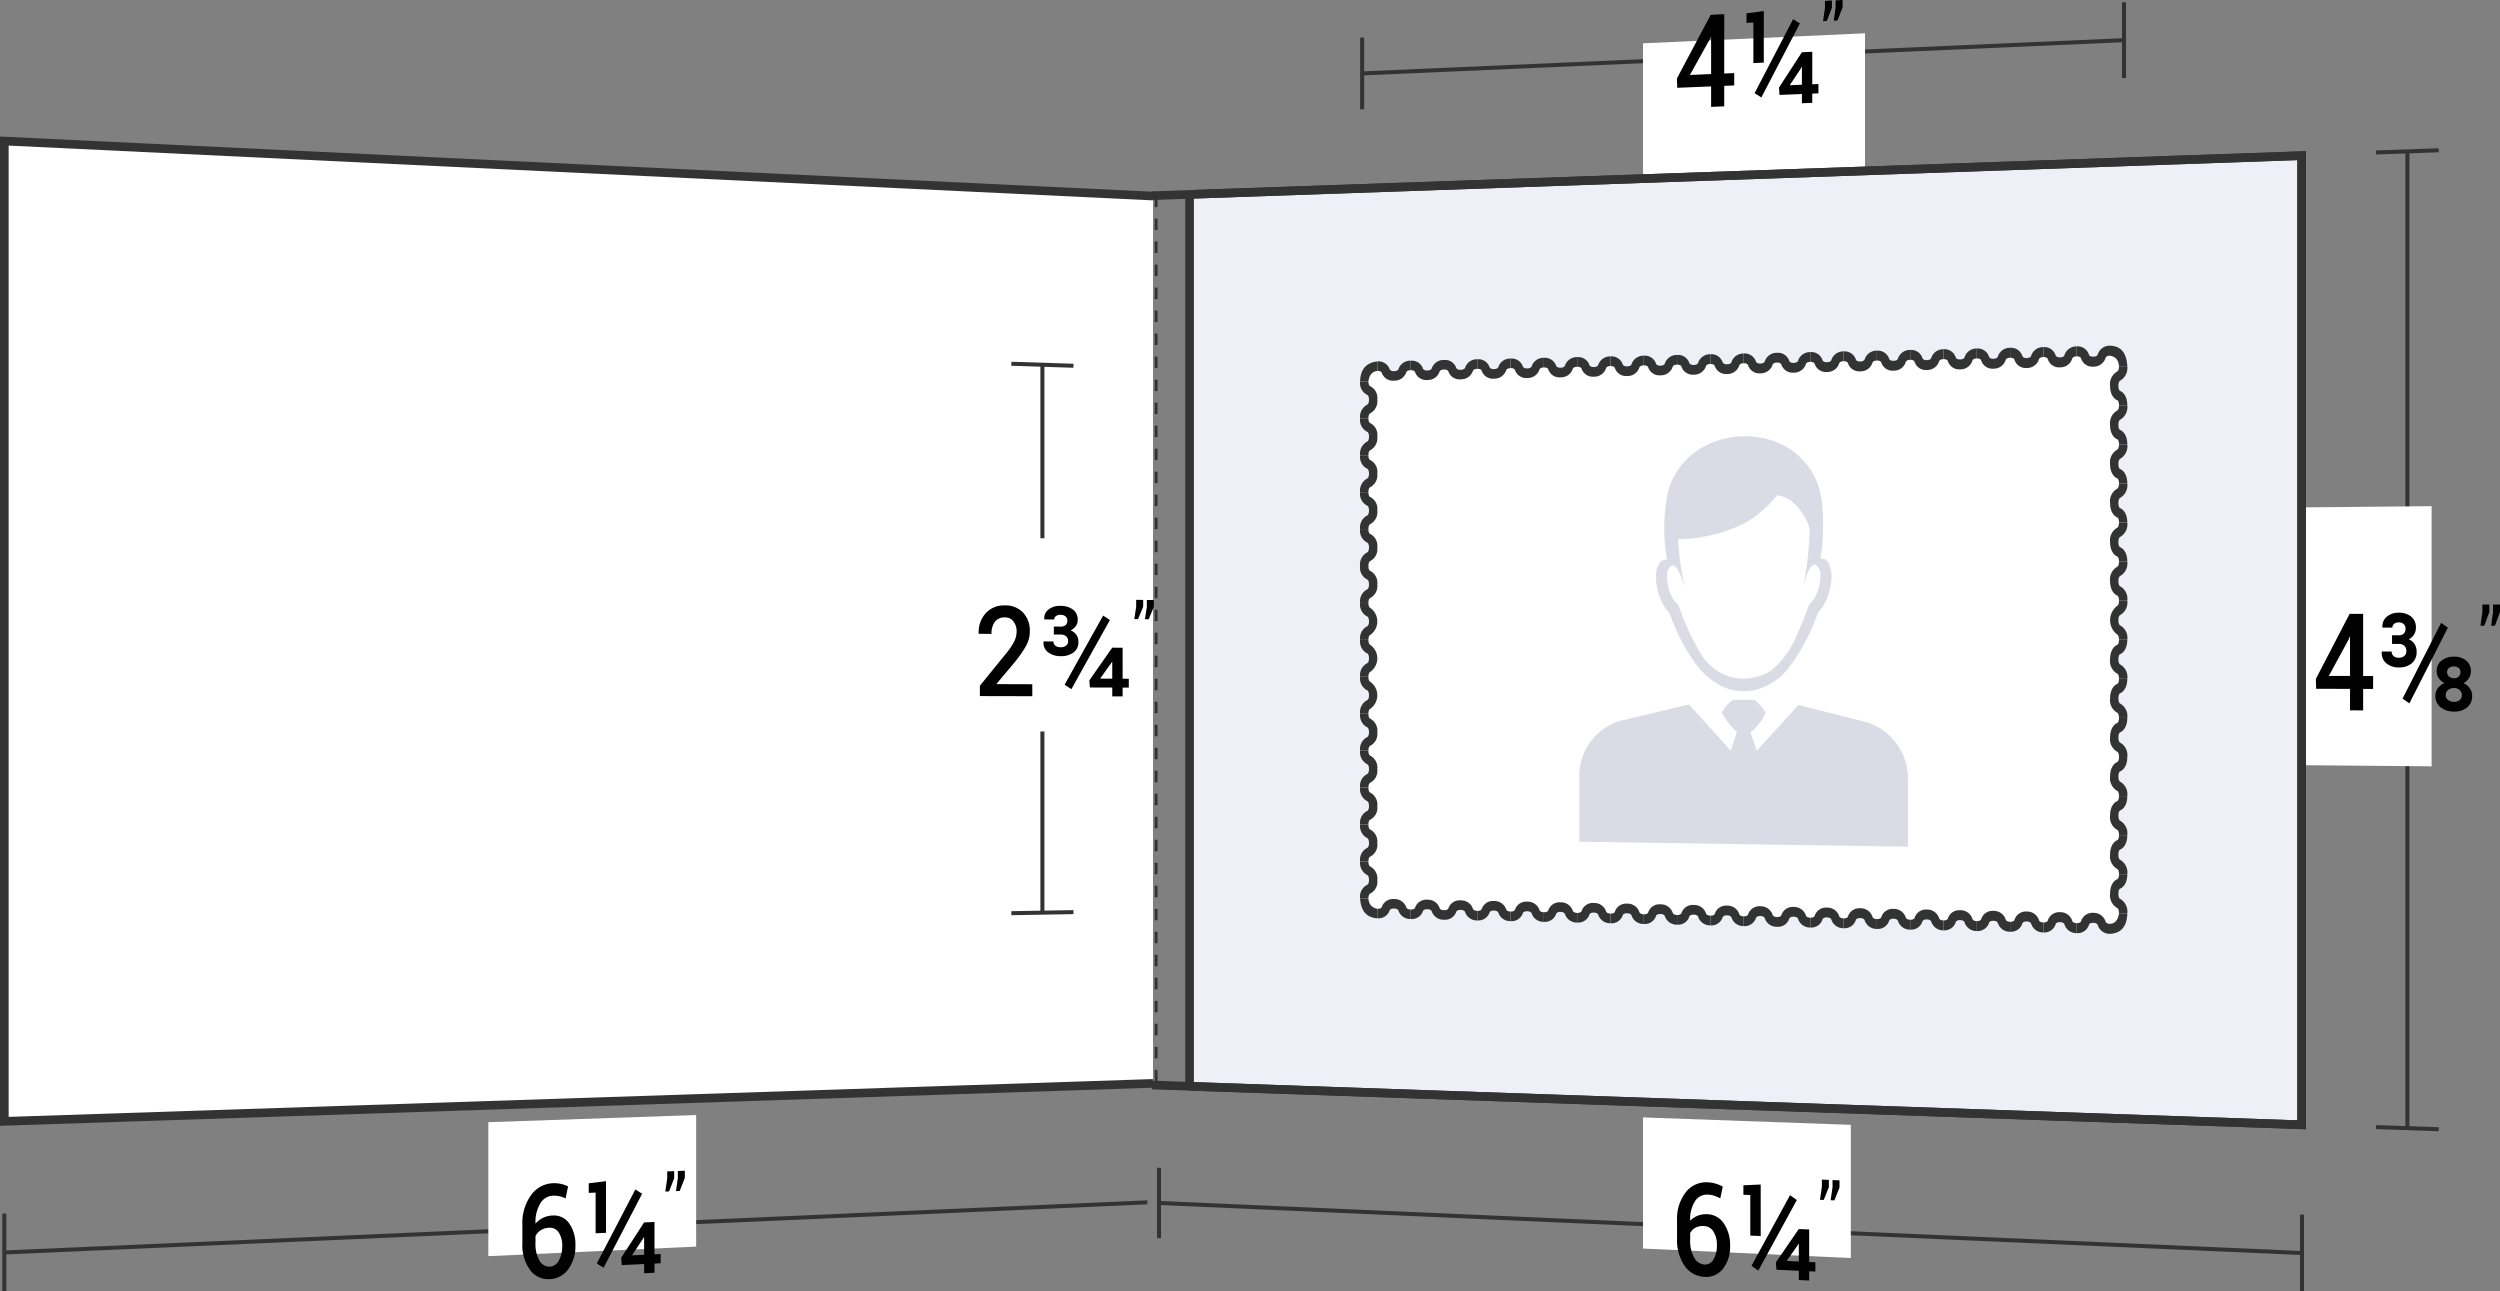 <svg xmlns="http://www.w3.org/2000/svg" viewBox="0 0 216.887 112.039"><rect x="0" y="0" width="216.887" height="112.039" fill="#808080" stroke="none"/><title>03-04</title><g id="Layer_2" data-name="Layer 2"><g id="Layer_1-2" data-name="Layer 1"><path d="M100.028,93.988Q50.201,95.635.375,97.282q0-42.522,0-85.044,49.826,2.386,99.653,4.772" fill="#fff" stroke="#333" stroke-miterlimit="10" stroke-width="0.75"/><path d="M90.433,31.644q0,23.767,0,47.533" fill="none" stroke="#333" stroke-miterlimit="10" stroke-width="0.35"/><path d="M87.737,31.558c2.157.069,3.235.104,5.392.173" fill="none" stroke="#333" stroke-miterlimit="10" stroke-width="0.35"/><path d="M87.737,79.224l5.392-.093" fill="none" stroke="#333" stroke-miterlimit="10" stroke-width="0.35"/><path d="M97.512,63.452c-5.937.006-8.906.008-14.844.014,0-6.758,0-10.136,0-16.894,5.937.098,8.906.147,14.844.245Z" fill="#fff"/><path d="M89.557,60.399l-4.548-.01v-.896c.892-1.1,1.338-1.649,2.229-2.743a6.087,6.087,0,0,0,.752-1.105,1.958,1.958,0,0,0,.207-.848,1.407,1.407,0,0,0-.269-.875.873.873,0,0,0-.724-.358,1.04,1.04,0,0,0-.894.376,1.698,1.698,0,0,0-.292,1.054L84.915,54.984l-.009-.032a2.441,2.441,0,0,1,.597-1.738,2.127,2.127,0,0,1,1.703-.69,2.048,2.048,0,0,1,1.562.634,2.29,2.29,0,0,1,.574,1.616,2.598,2.598,0,0,1-.332,1.269A10.653,10.653,0,0,1,87.981,57.51c-.609.723-.914,1.085-1.523,1.81l.014.032,3.085.01Z"/><path d="M92.007,54.361a.618.618,0,0,0,.449-.136.524.524,0,0,0,.143-.393.458.458,0,0,0-.153-.349.64.64,0,0,0-.444-.145.621.621,0,0,0-.397.113.359.359,0,0,0-.148.295l-.852-.008-.009-.032a.935.935,0,0,1,.376-.835,1.575,1.575,0,0,1,1.016-.308,1.77,1.77,0,0,1,1.105.326,1.083,1.083,0,0,1,.404.902.907.907,0,0,1-.167.53,1.083,1.083,0,0,1-.454.369,1.079,1.079,0,0,1,.505.383,1.041,1.041,0,0,1,.176.612,1.091,1.091,0,0,1-.423.918,1.777,1.777,0,0,1-1.124.321,1.757,1.757,0,0,1-1.07-.328,1.01,1.01,0,0,1-.407-.918l.009-.032.852.006a.444.444,0,0,0,.162.361.691.691,0,0,0,.449.137.762.762,0,0,0,.479-.134.442.442,0,0,0,.179-.373.556.556,0,0,0-.167-.442.736.736,0,0,0-.491-.149l-.579-.005v-.695Zm.94,5.426c-.235-.153-.353-.23-.588-.383,1.338-2.408,2.007-3.608,3.344-5.999.235.154.353.231.588.386C94.954,56.181,94.285,57.38,92.948,59.787Zm4.445-.905.536.002v.769l-.536-.002v.765l-.898-.002V59.649L94.552,59.643l-.047-.613c.794-1.139,1.191-1.707,1.985-2.841l.903.006Zm-1.938-.034.014.026,1.025.004V57.422l-.028-.01-.057.105C96.027,58.049,95.836,58.315,95.455,58.849Z"/><path d="M99.175,52.642c-.178.428-.266.641-.444,1.069l-.327-.003.165-1.067v-.601l.606.007Zm.924.01c-.178.427-.267.641-.444,1.068l-.326-.003.165-1.066v-.601l.606.007Z"/><path d="M99.536,104.307Q49.956,106.484.375,108.659" fill="none" stroke="#333" stroke-miterlimit="10" stroke-width="0.35"/><path d="M.375,105.281v6.756" fill="none" stroke="#333" stroke-miterlimit="10" stroke-width="0.35"/><path d="M60.395,108.147c-7.212.332-10.818.498-18.03.83V97.355c7.212-.249,10.818-.373,18.03-.622C60.395,101.298,60.395,103.581,60.395,108.147Z" fill="#fff"/><path d="M47.972,102.65a2.677,2.677,0,0,1,.706.063,2.595,2.595,0,0,1,.606.214c-.087.417-.13.625-.216,1.042a3.078,3.078,0,0,0-.513-.186,1.988,1.988,0,0,0-.579-.052,1.332,1.332,0,0,0-1.103.674,3.114,3.114,0,0,0-.417,1.71v.038a2.114,2.114,0,0,1,.656-.5,2.04,2.04,0,0,1,.821-.202,1.607,1.607,0,0,1,1.451.693A3.148,3.148,0,0,1,49.919,108.046a3.344,3.344,0,0,1-.612,2.055,2.039,2.039,0,0,1-1.604.869,1.97,1.97,0,0,1-1.714-.784,3.741,3.741,0,0,1-.67-2.392v-1.545a4.111,4.111,0,0,1,.755-2.566A2.43,2.43,0,0,1,47.972,102.65Zm-.32,3.863a1.457,1.457,0,0,0-.734.211,1.29,1.29,0,0,0-.461.511v.576a2.871,2.871,0,0,0,.351,1.564.978.978,0,0,0,.896.512.925.925,0,0,0,.785-.541,2.542,2.542,0,0,0,.287-1.252,2.031,2.031,0,0,0-.301-1.165A.894.894,0,0,0,47.652,106.513Z"/><path d="M52.576,106.954l-.903.04v-3.53l-.598.024V102.659c.6-.075.9-.112,1.5-.187Zm-.212,3.029c-.235-.148-.353-.222-.588-.37,1.338-2.577,2.007-3.862,3.344-6.423.235.149.353.223.588.372C54.371,106.122,53.702,107.406,52.364,109.983Zm4.416-1.166.536-.025v.802l-.536.025v.797l-.898.043v-.798c-.777.037-1.165.055-1.942.092l-.047-.637c.794-1.227,1.191-1.84,1.985-3.063l.903-.039Zm-1.938.063.014.027,1.025-.048V107.34l-.028-.009-.057.112C55.416,108.017,55.225,108.304,54.843,108.88Z"/><path d="M58.488,102.223c-.178.455-.266.682-.444,1.138l-.327.013.165-1.121v-.627l.606-.024Zm.924-.037c-.178.454-.267.682-.444,1.137l-.326.013.165-1.12v-.626l.606-.024Z"/><path d="M184.268,3.484q-33.048,1.443-66.096,2.886" fill="none" stroke="#333" stroke-miterlimit="10" stroke-width="0.35"/><path d="M184.268.195c0,2.632,0,3.948,0,6.579" fill="none" stroke="#333" stroke-miterlimit="10" stroke-width="0.35"/><path d="M118.172,3.262c0,2.486,0,3.729,0,6.216" fill="none" stroke="#333" stroke-miterlimit="10" stroke-width="0.35"/><path d="M161.8,15.736c-7.704.262-11.556.394-19.261.656,0-5.054,0-7.581,0-12.635,7.704-.347,11.556-.52,19.261-.867C161.8,8.029,161.8,10.598,161.8,15.736Z" fill="#fff"/><path d="M149.585,6.377l.866-.037V7.412l-.866.036V9.227l-1.138.046V7.495l-2.939.122-.028-.81c1.172-2.203,1.758-3.307,2.93-5.521l1.176-.055Zm-2.977.126,1.839-.078V3.184l-.028-.01-.094.24C147.638,4.652,147.294,5.269,146.608,6.504Z"/><path d="M153.018,5.433l-.903.039V1.955l-.598.028V1.157c.6-.079.9-.118,1.5-.197Zm-.212,3.021c-.235-.149-.353-.224-.588-.372,1.338-2.56,2.007-3.844,3.344-6.418.235.148.353.222.588.37C154.813,4.609,154.144,5.893,152.806,8.454Zm4.417-1.141.536-.022v.807l-.536.022v.802l-.898.036V8.156l-1.942.079-.047-.637c.794-1.223,1.191-1.836,1.985-3.064l.903-.04Zm-1.938.053.014.027,1.025-.042V5.826l-.028-.01L156.24,5.929C155.858,6.504,155.667,6.792,155.285,7.366Z"/><path d="M158.93.67c-.178.46-.266.69-.444,1.15l-.327.015L158.324.705V.073l.606-.029Zm.924-.043c-.178.46-.267.691-.444,1.151l-.326.015L159.248.661V.029L159.854,0Z"/><path d="M208.854,13.132q0,42.37,0,84.741" fill="none" stroke="#333" stroke-miterlimit="10" stroke-width="0.35"/><path d="M206.137,13.227l5.433-.189" fill="none" stroke="#333" stroke-miterlimit="10" stroke-width="0.35"/><path d="M206.137,97.779c2.173.075,3.26.113,5.433.188" fill="none" stroke="#333" stroke-miterlimit="10" stroke-width="0.35"/><path d="M210.955,66.483c-4.651-.041-6.977-.062-11.628-.103V44.024c4.651-.045,6.977-.067,11.628-.112Z" fill="#fff"/><path d="M205.014,58.645l.865.002v1.123l-.865-.003v1.864l-1.138-.006V59.764l-2.939-.01-.028-.85c1.172-2.253,1.758-3.383,2.93-5.647l1.176-.002Zm-2.977-.007,1.839.004V55.246l-.028-.012-.095.248C203.067,56.746,202.724,57.377,202.037,58.638Z"/><path d="M208.1,55.111a.591.591,0,0,0,.449-.153.608.608,0,0,0,.143-.43.514.514,0,0,0-.152-.378.602.602,0,0,0-.444-.152.592.592,0,0,0-.397.128.406.406,0,0,0-.148.323l-.852.001-.009-.035a1.063,1.063,0,0,1,.376-.911,1.51,1.51,0,0,1,1.016-.348,1.648,1.648,0,0,1,1.105.341,1.212,1.212,0,0,1,.404.978,1.062,1.062,0,0,1-.167.581,1.124,1.124,0,0,1-.453.407,1.084,1.084,0,0,1,.505.413,1.206,1.206,0,0,1,.177.668,1.241,1.241,0,0,1-.424,1.003,1.675,1.675,0,0,1-1.124.357,1.656,1.656,0,0,1-1.069-.351,1.134,1.134,0,0,1-.407-.994l.01-.035.851.001a.501.501,0,0,0,.163.391.65.65,0,0,0,.449.146.723.723,0,0,0,.479-.149.503.503,0,0,0,.179-.407.63.63,0,0,0-.167-.48A.687.687,0,0,0,208.1,55.867l-.579-0v-.756Zm.922,5.911c-.235-.167-.353-.251-.588-.418,1.337-2.621,2.006-3.935,3.344-6.57.235.166.353.25.588.416C211.028,57.086,210.359,58.4,209.022,61.022Zm5.338-2.776a1.068,1.068,0,0,1-.174.599,1.25,1.25,0,0,1-.471.419,1.374,1.374,0,0,1,.553.454,1.099,1.099,0,0,1,.204.649,1.224,1.224,0,0,1-.444,1.01,1.701,1.701,0,0,1-1.117.357,1.845,1.845,0,0,1-1.164-.367,1.213,1.213,0,0,1-.463-1.012,1.071,1.071,0,0,1,.209-.649,1.39,1.39,0,0,1,.576-.446,1.26,1.26,0,0,1-.493-.421,1.042,1.042,0,0,1-.179-.599,1.12,1.12,0,0,1,.428-.94,1.709,1.709,0,0,1,1.082-.332,1.603,1.603,0,0,1,1.041.335A1.145,1.145,0,0,1,214.36,58.245Zm-.781,2.064a.566.566,0,0,0-.197-.446.702.702,0,0,0-.475-.174.791.791,0,0,0-.521.171.55.55,0,0,0-.209.444.507.507,0,0,0,.209.424.85.85,0,0,0,.524.161.723.723,0,0,0,.473-.156A.512.512,0,0,0,213.578,60.31Zm-.122-1.996a.451.451,0,0,0-.16-.362.58.58,0,0,0-.39-.138.688.688,0,0,0-.436.133.436.436,0,0,0-.172.364.478.478,0,0,0,.177.388.661.661,0,0,0,.435.146.546.546,0,0,0,.386-.146A.501.501,0,0,0,213.456,58.313Z"/><path d="M215.963,53.103c-.178.474-.267.711-.444,1.185l-.326 0c.066-.471.098-.707.164-1.178V52.448l.606-.002Zm.924-.002c-.178.475-.267.712-.444,1.186l-.326 0c.066-.471.098-.707.164-1.179v-.663l.606-.002Z"/><path d="M103.2,16.864q48.239-1.68,96.479-3.36,0,42.04,0,84.079-48.239-1.67-96.479-3.34" fill="#eeeff7" stroke="#333" stroke-miterlimit="10" stroke-width="0.75"/><path d="M99.946,16.977q49.867-1.737,99.733-3.474,0,42.04,0,84.079-49.867-1.726-99.733-3.453" fill="none" stroke="#333" stroke-miterlimit="10" stroke-width="0.75"/><path d="M184.105,80.584,183.06,80.559c-.581-.337-.871-.505-1.452-.841-.578.309-.867.463-1.444.771-.578-.349-.867-.523-1.444-.872-.649.32-.973.479-1.622.798-.507-.326-.76-.489-1.267-.814-.578.3-.867.45-1.444.749-.578-.34-.867-.51-1.445-.849-.578.312-.867.468-1.444.78-.578-.336-.867-.503-1.444-.838-.639.306-.958.459-1.597.765-.517-.296-.775-.444-1.292-.739-.578.27-.867.404-1.444.673-.578-.327-.867-.49-1.445-.816-.578.299-.867.448-1.444.746-.578-.389-.867-.583-1.445-.972-.578.361-.867.542-1.444.902-.578-.385-.867-.577-1.445-.96-.578.357-.867.535-1.444.891-.578-.363-.867-.545-1.444-.907-.578.336-.867.503-1.444.838-.578-.326-.867-.488-1.445-.813-.534.412-.801.617-1.334,1.028-.622-.418-.933-.627-1.554-1.044-.578.277-.867.415-1.445.692L146.49,79.683l-.994-.024c-.578-.345-.867-.518-1.445-.863-.453.321-.679.481-1.132.801-.703-.393-1.054-.59-1.757-.982-.578.489-.867.733-1.444,1.22-.578-.43-.867-.644-1.445-1.073-.56.309-.84.463-1.4.771-.596-.349-.893-.523-1.489-.87-.578.421-.867.631-1.445,1.05-.578-.395-.867-.592-1.444-.986-.534.38-.801.57-1.334.95-.622-.469-.933-.703-1.554-1.171-.578.379-.867.568-1.444.945-.578-.337-.867-.505-1.444-.841-.578.377-.867.566-1.444.943-.578-.482-.867-.722-1.444-1.203-.578.379-.867.568-1.444.946-.578-.337-.867-.506-1.444-.842-.502.236-.752.354-1.254.59l-1.398-.033.006-1.068c.344-.637.517-.956.861-1.595-.338-.58-.507-.87-.844-1.449.295-.703.443-1.055.738-1.758-.288-.568-.432-.852-.721-1.419.402-.713.602-1.069,1.004-1.783-.394-.646-.591-.969-.985-1.614.295-.569.442-.854.737-1.424-.288-.599-.433-.898-.721-1.496.303-.751.454-1.127.757-1.88-.296-.536-.443-.804-.739-1.339.296-.746.443-1.12.739-1.867-.289-.461-.433-.691-.722-1.151.303-.821.455-1.232.758-2.055-.295-.591-.443-.887-.738-1.477.281-.691.422-1.037.703-1.729-.274-.641-.411-.961-.685-1.601.302-.642.453-.963.756-1.605-.295-.64-.443-.959-.738-1.598.239-.643.358-.964.596-1.607-.232-.515-.348-.772-.58-1.286.26-.768.391-1.152.651-1.92-.252-.714-.379-1.07-.631-1.783.252-.569.379-.853.631-1.423-.246-.542-.369-.813-.616-1.354.289-.741.433-1.112.722-1.853-.281-.637-.422-.955-.703-1.591.239-.645.358-.968.597-1.613-.232-.537-.348-.805-.58-1.342l.009-1.622.948-.02c.578.331.867.496,1.444.828.518-.354.778-.531,1.296-.885.637.378.956.568,1.593.947.578-.404.867-.606,1.444-1.011.578.38.867.571,1.444.952.578-.404.867-.607,1.444-1.012.578.332.867.499,1.444.832.578-.356.867-.535,1.445-.892.653.38.98.57,1.633.951.503-.404.754-.607,1.256-1.012.578.415.867.623,1.444,1.038.578-.439.867-.659,1.445-1.099.637.382.955.573,1.592.955.519-.406.778-.609,1.297-1.016.578.367.867.551,1.444.919.578-.391.867-.587,1.445-.979.578.351.867.527,1.444.879.578-.375.867-.563,1.445-.939.578.352.867.528,1.444.88.488-.374.732-.561,1.221-.936.667.367,1.001.55,1.668.918.547-.392.82-.589,1.367-.982.609.385.913.578,1.522.964.578-.41.867-.615,1.444-1.026.578.37.867.555,1.445.926.478-.392.717-.588,1.196-.981.677.402,1.016.603,1.693,1.005.578-.428.867-.642,1.444-1.071.578.421.867.632,1.444,1.054.578-.445.867-.668,1.444-1.114.578.372.867.558,1.444.93.578-.396.867-.594,1.445-.99.578.355.867.533,1.444.89.578-.379.867-.569,1.444-.95.578.406.867.61,1.444,1.017.578-.43.867-.646,1.444-1.077.578.407.867.611,1.444,1.019.578-.431.867-.647,1.444-1.079.578.357.867.536,1.445.893.578-.381.867-.572,1.444-.954.578.425.867.638,1.444,1.064.578-.449.867-.674,1.444-1.124.578.392.867.588,1.444.981.578-.416.867-.624,1.444-1.041l.979-.02.002,1.42c-.225.686-.337,1.029-.562,1.715.227.673.34,1.01.567,1.684-.241.682-.361,1.023-.602,1.705.243.674.364,1.011.607,1.685-.271.682-.407,1.023-.678,1.704.273.674.41,1.011.683,1.686-.287.681-.431,1.022-.718,1.702.289.675.434,1.012.723,1.688-.218.68-.328,1.02-.546,1.699.22.676.331,1.014.551,1.691-.22.679-.331,1.019-.551,1.697.222.677.334,1.015.556,1.693-.265.679-.397,1.018-.662,1.696.267.56.4.84.667,1.4-.281.796-.421,1.193-.702,1.988.283.581.424.871.707,1.452-.269.775-.403,1.162-.672,1.936.271.571.406.856.677,1.428-.341.784-.512,1.176-.854,1.959.343.544.515.817.859,1.362-.273.783-.409,1.174-.681,1.956.275.709.412,1.064.687,1.773-.289.675-.433,1.012-.722,1.686.291.681.436,1.022.727,1.704-.248.675-.373,1.012-.621,1.685.25.682.376,1.022.626,1.705-.321.673-.482,1.009-.803,1.68.323.591.485.887.808,1.479Z" fill="#fff"/><path d="M117.994,74.727a1.186,1.186,0,0,0,.645,1.201c0,.002.127.08.127.414,0,.338-.13.41-.145.416a1.138,1.138,0,0,0-.627,1.171l.722.014c0-.338.13-.409.145-.416a1.139,1.139,0,0,0,.627-1.172,1.184,1.184,0,0,0-.645-1.202c0-.002-.127-.08-.127-.415Z" fill="#333"/><path d="M117.994,71.524a1.182,1.182,0,0,0,.645,1.199c0,.002.127.079.127.414,0,.338-.13.41-.145.417a1.141,1.141,0,0,0-.627,1.173l.722.012c0-.338.13-.409.145-.416a1.143,1.143,0,0,0,.627-1.174,1.18,1.18,0,0,0-.645-1.2c0-.002-.127-.08-.127-.414Z" fill="#333"/><path d="M117.994,68.322a1.178,1.178,0,0,0,.645,1.197c0,.002.127.079.127.414,0,.338-.13.41-.145.417a1.145,1.145,0,0,0-.627,1.174l.722.01c0-.338.13-.41.145-.417a1.146,1.146,0,0,0,.627-1.176,1.176,1.176,0,0,0-.645-1.198c0-.002-.127-.08-.127-.414Z" fill="#333"/><path d="M117.994,65.119a1.174,1.174,0,0,0,.645,1.195c0,.002.127.079.127.413,0,.338-.13.411-.145.418a1.149,1.149,0,0,0-.627,1.176l.722.008c0-.338.13-.41.145-.417a1.15,1.15,0,0,0,.627-1.178,1.173,1.173,0,0,0-.645-1.196c0-.002-.127-.079-.127-.414Z" fill="#333"/><path d="M117.994,61.916a1.17,1.17,0,0,0,.645,1.194c0,.002.127.078.127.413,0,.338-.13.411-.145.418a1.153,1.153,0,0,0-.627,1.178l.722.006c0-.338.13-.411.145-.417a1.154,1.154,0,0,0,.627-1.179,1.169,1.169,0,0,0-.645-1.194c0-.002-.127-.079-.127-.413Z" fill="#333"/><path d="M117.994,58.714a1.166,1.166,0,0,0,.645,1.192c0,.002.127.078.127.413,0,.338-.13.412-.145.418a1.157,1.157,0,0,0-.627,1.18l.722.004c0-.338.13-.411.145-.418a1.425,1.425,0,0,0-.018-2.374c0-.002-.127-.079-.127-.413Z" fill="#333"/><path d="M117.994,55.511a1.163,1.163,0,0,0,.645,1.19c0,.002.127.077.127.412,0,.338-.13.412-.145.419a1.16,1.16,0,0,0-.627,1.181l.722.002c0-.338.13-.411.145-.418a1.425,1.425,0,0,0-.018-2.374c0-.002-.127-.078-.127-.413Z" fill="#333"/><path d="M117.994,52.308a1.159,1.159,0,0,0,.645,1.188c0,.002.127.077.127.412,0,.338-.13.412-.145.419a1.164,1.164,0,0,0-.627,1.183l.722-0c0-.338.13-.412.145-.419a1.425,1.425,0,0,0-.018-2.374c0-.002-.127-.078-.127-.412Z" fill="#333"/><path d="M117.994,49.106a1.155,1.155,0,0,0,.645,1.186c0,.002.127.077.127.412,0,.338-.13.413-.145.42a1.168,1.168,0,0,0-.627,1.185l.722-.002c0-.338.13-.412.145-.419a1.169,1.169,0,0,0,.627-1.187,1.153,1.153,0,0,0-.645-1.187c0-.002-.127-.077-.127-.412Z" fill="#333"/><path d="M117.994,45.903a1.151,1.151,0,0,0,.645,1.185c0,.002.127.076.127.411,0,.338-.13.413-.145.42a1.172,1.172,0,0,0-.627,1.187l.722-.004c0-.338.13-.412.145-.419a1.173,1.173,0,0,0,.627-1.188,1.15,1.15,0,0,0-.645-1.185c0-.002-.127-.077-.127-.412Z" fill="#333"/><path d="M117.994,42.701a1.147,1.147,0,0,0,.645,1.183c0,.002.127.076.127.411,0,.338-.13.413-.145.42a1.176,1.176,0,0,0-.627,1.189l.722-.006c0-.338.13-.413.145-.42a1.177,1.177,0,0,0,.627-1.19,1.146,1.146,0,0,0-.645-1.183c0-.002-.127-.077-.127-.411Z" fill="#333"/><path d="M117.994,39.498a1.144,1.144,0,0,0,.645,1.181c0,.002.127.076.127.41,0,.338-.13.414-.145.421a1.18,1.18,0,0,0-.627,1.19l.722-.008c0-.338.13-.413.145-.42a1.181,1.181,0,0,0,.627-1.192,1.142,1.142,0,0,0-.645-1.182c0-.002-.127-.076-.127-.411Z" fill="#333"/><path d="M117.994,36.295a1.14,1.14,0,0,0,.645,1.179c0,.002.127.075.127.41,0,.338-.13.414-.145.421a1.183,1.183,0,0,0-.627,1.192l.722-.01c0-.338.13-.414.145-.421a1.184,1.184,0,0,0,.627-1.194,1.138,1.138,0,0,0-.645-1.18c0-.002-.127-.076-.127-.41Z" fill="#333"/><path d="M117.994,33.093a1.136,1.136,0,0,0,.645,1.177c0,.002.127.075.127.41,0,.338-.13.414-.145.422a1.187,1.187,0,0,0-.627,1.194l.722-.012c0-.338.13-.414.145-.421a1.188,1.188,0,0,0,.627-1.195,1.135,1.135,0,0,0-.645-1.178c0-.002-.127-.076-.127-.41Z" fill="#333"/><path d="M122.385,31.292a1.079,1.079,0,0,0-1.073.758c-.002,0-.07.146-.372.152-.305.006-.371-.14-.378-.157a1.02,1.02,0,0,0-1.067-.691v.821c.305-.006.371.14.377.157a1.022,1.022,0,0,0,1.067.692,1.076,1.076,0,0,0,1.073-.757c.002,0,.07-.146.372-.152Z" fill="#333"/><path d="M125.274,31.23a1.08,1.08,0,0,0-1.073.76c-.002 0-.07.146-.372.153-.305.006-.371-.141-.378-.157a1.02,1.02,0,0,0-1.067-.693v.823c.305-.006.371.141.377.157a1.022,1.022,0,0,0,1.067.694,1.076,1.076,0,0,0,1.073-.759c.002,0,.07-.146.372-.152Z" fill="#333"/><path d="M128.163,31.168a1.08,1.08,0,0,0-1.073.762c-.002,0-.07.147-.372.153-.305.006-.371-.141-.378-.158a1.021,1.021,0,0,0-1.067-.695v.826c.305-.006.371.141.377.158a1.023,1.023,0,0,0,1.067.696,1.076,1.076,0,0,0,1.073-.761c.002,0,.07-.147.372-.153Z" fill="#333"/><path d="M131.052,31.106a1.08,1.08,0,0,0-1.073.763c-.002,0-.07.147-.372.153-.305.006-.371-.141-.378-.158a1.021,1.021,0,0,0-1.067-.696v.828c.305-.006.371.141.377.158a1.023,1.023,0,0,0,1.067.698,1.077,1.077,0,0,0,1.073-.763c.002,0,.07-.147.372-.153Z" fill="#333"/><path d="M133.941,31.044a1.081,1.081,0,0,0-1.073.765c-.002,0-.07.148-.372.154-.305.006-.371-.142-.378-.159a1.021,1.021,0,0,0-1.067-.698v.83c.305-.006.371.142.377.159a1.023,1.023,0,0,0,1.067.699,1.077,1.077,0,0,0,1.073-.765c.002,0,.07-.147.372-.154Z" fill="#333"/><path d="M136.829,30.982a1.081,1.081,0,0,0-1.073.767c-.002,0-.07.148-.372.154-.305.006-.371-.142-.378-.159a1.021,1.021,0,0,0-1.067-.7v.832c.305-.006.371.142.377.159a1.023,1.023,0,0,0,1.067.701,1.078,1.078,0,0,0,1.073-.766c.002,0,.07-.148.372-.154Z" fill="#333"/><path d="M139.718,30.92a1.082,1.082,0,0,0-1.073.769c-.002,0-.07.148-.372.155-.305.006-.371-.142-.378-.16a1.022,1.022,0,0,0-1.067-.702v.834c.305-.006.371.142.377.16a1.024,1.024,0,0,0,1.067.703,1.078,1.078,0,0,0,1.073-.768c.002,0,.07-.148.372-.154Z" fill="#333"/><path d="M142.607,30.858a1.082,1.082,0,0,0-1.073.771c-.002,0-.07.149-.372.155-.305.006-.371-.143-.378-.16a1.022,1.022,0,0,0-1.067-.704v.836c.305-.006.371.143.377.16a1.024,1.024,0,0,0,1.067.705,1.078,1.078,0,0,0,1.073-.77c.002,0,.071-.148.372-.155Z" fill="#333"/><path d="M145.496,30.795a1.082,1.082,0,0,0-1.073.773c-.002,0-.07.149-.372.155-.305.006-.371-.143-.378-.16a1.022,1.022,0,0,0-1.067-.706v.838c.305-.006.371.143.377.16a1.024,1.024,0,0,0,1.067.707,1.079,1.079,0,0,0,1.073-.772c.002,0,.07-.149.372-.155Z" fill="#333"/><path d="M148.385,30.733a1.083,1.083,0,0,0-1.073.775c-.002,0-.07.149-.372.156-.305.006-.371-.144-.378-.161a1.023,1.023,0,0,0-1.067-.707v.84c.305-.006.371.144.377.161a1.025,1.025,0,0,0,1.067.708,1.079,1.079,0,0,0,1.073-.774c.002-0.0.071-.149.372-.155Z" fill="#333"/><path d="M151.274,30.671a1.083,1.083,0,0,0-1.073.777c-.002,0-.07.15-.372.156-.305.006-.371-.144-.378-.161a1.023,1.023,0,0,0-1.067-.709v.842c.305-.006.371.144.377.161a1.025,1.025,0,0,0,1.067.71,1.08,1.08,0,0,0,1.073-.776c.002-0.0.07-.15.372-.156Z" fill="#333"/><path d="M154.163,30.609a1.084,1.084,0,0,0-1.073.778c-.002,0-.07.15-.372.156-.305.006-.371-.144-.378-.162a1.023,1.023,0,0,0-1.067-.711v.844c.305-.006.371.144.377.162a1.025,1.025,0,0,0,1.067.712,1.08,1.08,0,0,0,1.073-.778c.002,0,.07-.15.372-.156Z" fill="#333"/><path d="M157.052,30.547a1.084,1.084,0,0,0-1.073.78c-.002,0-.07.151-.372.157-.305.006-.371-.145-.378-.162a1.024,1.024,0,0,0-1.067-.713v.846c.305-.006.371.145.377.162a1.026,1.026,0,0,0,1.067.714,1.081,1.081,0,0,0,1.073-.78c.002,0,.07-.15.372-.157Z" fill="#333"/><path d="M159.941,30.485a1.085,1.085,0,0,0-1.073.782c-.002,0-.07.151-.372.157-.305.006-.371-.145-.378-.163a1.024,1.024,0,0,0-1.067-.715v.849c.305-.006.371.145.377.163a1.026,1.026,0,0,0,1.067.716,1.081,1.081,0,0,0,1.073-.781c.002,0,.07-.151.372-.157Z" fill="#333"/><path d="M162.83,30.422a1.085,1.085,0,0,0-1.073.784c-.002,0-.07.151-.372.158-.305.006-.371-.145-.378-.163a1.024,1.024,0,0,0-1.067-.716v.851c.305-.006.371.145.377.163a1.026,1.026,0,0,0,1.067.718,1.081,1.081,0,0,0,1.073-.783c.002,0,.071-.151.372-.157Z" fill="#333"/><path d="M165.719,30.36a1.086,1.086,0,0,0-1.073.786c-.002,0-.07.152-.372.158-.305.006-.371-.146-.378-.163a1.025,1.025,0,0,0-1.067-.718v.853c.305-.006.371.146.377.163a1.027,1.027,0,0,0,1.067.719,1.082,1.082,0,0,0,1.073-.785c.002,0,.07-.151.372-.158Z" fill="#333"/><path d="M168.608,30.298a1.086,1.086,0,0,0-1.073.788c-.002 0-.07.152-.372.158-.305.006-.371-.146-.378-.164a1.025,1.025,0,0,0-1.067-.72v.855c.305-.006.371.146.377.164a1.027,1.027,0,0,0,1.067.721,1.082,1.082,0,0,0,1.073-.787c.002,0,.07-.152.372-.158Z" fill="#333"/><path d="M171.497,30.236a1.087,1.087,0,0,0-1.073.79c-.002,0-.07.152-.372.159-.305.006-.371-.147-.378-.164a1.025,1.025,0,0,0-1.067-.722v.857c.305-.006.371.147.377.164a1.028,1.028,0,0,0,1.067.723,1.083,1.083,0,0,0,1.073-.789c.002,0,.07-.152.372-.158Z" fill="#333"/><path d="M174.386,30.174a1.087,1.087,0,0,0-1.073.792c-.002,0-.07.153-.372.159-.305.006-.371-.147-.378-.165a1.026,1.026,0,0,0-1.067-.724v.859c.305-.006.371.147.377.165a1.028,1.028,0,0,0,1.067.725,1.083,1.083,0,0,0,1.073-.791c.002,0,.07-.152.372-.159Z" fill="#333"/><path d="M177.274,30.112a1.087,1.087,0,0,0-1.073.793c-.002,0-.07.153-.372.159-.305.006-.371-.147-.378-.165a1.026,1.026,0,0,0-1.067-.726v.861c.305-.006.371.147.377.165a1.028,1.028,0,0,0,1.067.727,1.084,1.084,0,0,0,1.073-.793c.002,0,.07-.153.372-.159Z" fill="#333"/><path d="M180.163,30.05a1.088,1.088,0,0,0-1.073.795c-.002 0-.07.153-.372.16-.305.006-.371-.148-.378-.165a1.027,1.027,0,0,0-1.067-.727v.863c.305-.006.371.148.377.165a1.029,1.029,0,0,0,1.067.729,1.084,1.084,0,0,0,1.073-.795c.002-0.0.07-.153.372-.159Z" fill="#333"/><path d="M183.052,29.988a1.088,1.088,0,0,0-1.073.797c-.002 0-.07.154-.372.16-.305.006-.371-.148-.378-.166a1.027,1.027,0,0,0-1.067-.729V30.915c.305-.006.371.148.377.166a1.029,1.029,0,0,0,1.067.73,1.085,1.085,0,0,0,1.073-.796c.002-0.0.07-.154.372-.16Z" fill="#333"/><path d="M184.554,35.153c0-.816-.406-1.168-.645-1.248,0-.003-.127-.079-.127-.434,0-.358.13-.438.145-.446a1.268,1.268,0,0,0,.627-1.264l-.722.014c0,.358-.13.438-.145.446a1.268,1.268,0,0,0-.627,1.263c0,.816.405,1.167.645,1.246,0,.002.127.08.127.434Z" fill="#333"/><path d="M184.554,38.545c0-.816-.406-1.17-.645-1.25,0-.003-.127-.08-.127-.434,0-.358.13-.438.145-.446a1.264,1.264,0,0,0,.627-1.262l-.722.012c0,.358-.13.438-.145.445a1.264,1.264,0,0,0-.627,1.262c0,.816.405,1.168.645,1.248,0,.002.127.081.127.434Z" fill="#333"/><path d="M184.554,41.936c0-.816-.406-1.171-.645-1.251,0-.003-.127-.08-.127-.434,0-.358.13-.438.145-.445a1.26,1.26,0,0,0,.627-1.26l-.722.01c0,.358-.13.437-.145.445a1.26,1.26,0,0,0-.627,1.26c0,.816.405,1.17.645,1.25,0,.002.127.081.127.435Z" fill="#333"/><path d="M184.554,45.328c0-.816-.406-1.172-.645-1.253,0-.003-.127-.081-.127-.435,0-.358.13-.437.145-.445a1.256,1.256,0,0,0,.627-1.259l-.722.008c0,.358-.13.437-.145.444a1.256,1.256,0,0,0-.627,1.258c0,.816.405,1.171.645,1.252,0,.002.127.082.127.435Z" fill="#333"/><path d="M184.554,48.719c0-.816-.406-1.173-.645-1.255,0-.003-.127-.081-.127-.435,0-.358.13-.437.145-.444a1.252,1.252,0,0,0,.627-1.257l-.722.006c0,.358-.13.436-.145.444a1.252,1.252,0,0,0-.627,1.256c0,.816.405,1.172.645,1.254,0,.002.127.082.127.436Z" fill="#333"/><path d="M184.554,52.11a1.233,1.233,0,0,0-.645-1.257c0-.003-.127-.081-.127-.435,0-.358.13-.436.145-.444a1.248,1.248,0,0,0,.627-1.255l-.722.004c0,.358-.13.436-.145.443a1.248,1.248,0,0,0-.627,1.255c0,.816.405,1.173.645,1.255,0,.002.127.082.127.436Z" fill="#333"/><path d="M184.554,55.502a1.237,1.237,0,0,0-.645-1.259c0-.003-.127-.082-.127-.436,0-.358.13-.436.145-.443a1.244,1.244,0,0,0,.627-1.253l-.722.002c0,.358-.13.436-.145.443a1.556,1.556,0,0,0,.018,2.51c0,.002.127.083.127.436Z" fill="#333"/><path d="M184.554,58.893a1.241,1.241,0,0,0-.645-1.261c0-.003-.127-.082-.127-.436,0-.358.13-.436.145-.443.222-.077.627-.436.627-1.252l-.722 0c0,.358-.13.435-.145.443-.222.077-.627.436-.627,1.251a1.238,1.238,0,0,0,.645,1.259c0,.002.127.083.127.437Z" fill="#333"/><path d="M184.554,62.285a1.245,1.245,0,0,0-.645-1.262c0-.003-.127-.082-.127-.436,0-.358.13-.435.145-.443.222-.076.627-.434.627-1.25l-.722-.002c0,.358-.13.435-.145.442-.222.076-.627.434-.627,1.249a1.242,1.242,0,0,0,.645,1.261c0,.002.127.083.127.437Z" fill="#333"/><path d="M184.554,65.676a1.249,1.249,0,0,0-.645-1.264c0-.003-.127-.083-.127-.437,0-.358.13-.435.145-.442.222-.075.627-.432.627-1.248l-.722-.004c0,.358-.13.435-.145.442-.222.076-.627.432-.627,1.247a1.246,1.246,0,0,0,.645,1.263c0,.002.127.084.127.437Z" fill="#333"/><path d="M184.554,69.068a1.253,1.253,0,0,0-.645-1.266c0-.003-.127-.083-.127-.437,0-.358.13-.435.145-.442.222-.075.627-.431.627-1.246l-.722-.006c0,.358-.13.434-.145.441-.222.075-.627.431-.627,1.246a1.25,1.25,0,0,0,.645,1.265c0,.002.127.084.127.438Z" fill="#333"/><path d="M184.554,72.459a1.257,1.257,0,0,0-.645-1.268c0-.003-.127-.083-.127-.438,0-.358.13-.434.145-.441.222-.074.627-.429.627-1.244l-.722-.008c0,.358-.13.434-.145.441-.222.074-.627.429-.627,1.244a1.254,1.254,0,0,0,.645,1.266c0,.002.127.084.127.438Z" fill="#333"/><path d="M184.554,75.851a1.261,1.261,0,0,0-.645-1.27c0-.003-.127-.084-.127-.438,0-.358.13-.434.145-.441.222-.074.627-.427.627-1.243l-.722-.01c0,.358-.13.433-.145.441-.222.074-.627.427-.627,1.242A1.258,1.258,0,0,0,183.705,75.4c0,.002.127.085.127.438Z" fill="#333"/><path d="M184.554,79.242a1.266,1.266,0,0,0-.645-1.272c0-.003-.127-.084-.127-.438,0-.358.13-.433.145-.441.222-.073.627-.425.627-1.241l-.722-.012c0,.358-.13.433-.145.44-.222.073-.627.425-.627,1.24a1.262,1.262,0,0,0,.645,1.27c0,.002.127.085.127.439Z" fill="#333"/><path d="M180.163,80.955a1.032,1.032,0,0,0,1.073-.751c.002,0,.07-.151.372-.145.305.006.371.163.378.182a1.083,1.083,0,0,0,1.067.775V80.149c-.305-.006-.371-.164-.377-.182a1.081,1.081,0,0,0-1.067-.774,1.032,1.032,0,0,0-1.073.752c-.002,0-.07.15-.372.144Z" fill="#333"/><path d="M177.274,80.894a1.032,1.032,0,0,0,1.073-.749c.002 0.0.07-.151.372-.144.305.006.371.163.378.181a1.083,1.083,0,0,0,1.067.773v-.865c-.305-.006-.371-.163-.377-.181a1.081,1.081,0,0,0-1.067-.772,1.032,1.032,0,0,0-1.073.751c-.002,0-.07.15-.372.144Z" fill="#333"/><path d="M174.385,80.832a1.031,1.031,0,0,0,1.073-.747c.002 0.0.07-.15.372-.144.305.006.371.163.378.181a1.082,1.082,0,0,0,1.067.772v-.863c-.305-.006-.371-.163-.377-.181a1.08,1.08,0,0,0-1.067-.77,1.032,1.032,0,0,0-1.073.749c-.002-0-.07.15-.372.143Z" fill="#333"/><path d="M171.496,80.771a1.031,1.031,0,0,0,1.073-.745c.002,0,.07-.15.372-.144.305.006.371.162.378.18a1.082,1.082,0,0,0,1.067.77v-.861c-.305-.006-.371-.163-.377-.18a1.08,1.08,0,0,0-1.067-.769,1.031,1.031,0,0,0-1.073.747c-.002-0-.07.149-.372.143Z" fill="#333"/><path d="M168.608,80.71a1.03,1.03,0,0,0,1.073-.743c.002,0,.07-.149.372-.143.305.006.371.162.378.18a1.081,1.081,0,0,0,1.067.768v-.859c-.305-.006-.371-.162-.377-.18a1.079,1.079,0,0,0-1.067-.767,1.031,1.031,0,0,0-1.073.745c-.002,0-.07.149-.372.143Z" fill="#333"/><path d="M165.719,80.649a1.03,1.03,0,0,0,1.073-.741c.002 0.0.07-.149.372-.143.305.006.371.162.378.179a1.081,1.081,0,0,0,1.067.766v-.857c-.305-.006-.371-.162-.377-.18a1.079,1.079,0,0,0-1.067-.765,1.03,1.03,0,0,0-1.073.743c-.002,0-.07.149-.372.142Z" fill="#333"/><path d="M162.83,80.587a1.029,1.029,0,0,0,1.073-.74c.002,0,.07-.149.372-.143.305.006.371.161.378.179a1.08,1.08,0,0,0,1.067.764v-.855c-.305-.006-.371-.161-.377-.179a1.079,1.079,0,0,0-1.067-.763,1.03,1.03,0,0,0-1.073.741c-.002-0-.071.148-.372.142Z" fill="#333"/><path d="M159.941,80.526a1.029,1.029,0,0,0,1.073-.738c.002,0,.07-.148.372-.142.305.006.371.161.378.179a1.08,1.08,0,0,0,1.067.763v-.853c-.305-.006-.371-.161-.377-.179a1.078,1.078,0,0,0-1.067-.761,1.029,1.029,0,0,0-1.073.739c-.002,0-.07.148-.372.142Z" fill="#333"/><path d="M157.052,80.465a1.029,1.029,0,0,0,1.073-.736c.002,0,.07-.148.372-.142.305.006.371.16.378.178a1.08,1.08,0,0,0,1.067.761V79.675c-.305-.006-.371-.161-.377-.178a1.078,1.078,0,0,0-1.067-.759,1.029,1.029,0,0,0-1.073.737c-.002-0-.071.147-.372.141Z" fill="#333"/><path d="M154.163,80.403a1.028,1.028,0,0,0,1.073-.734c.002,0,.07-.148.372-.141.305.006.371.16.378.178a1.079,1.079,0,0,0,1.067.759V79.616c-.305-.006-.371-.16-.377-.178a1.077,1.077,0,0,0-1.067-.758,1.029,1.029,0,0,0-1.073.736c-.002,0-.07.147-.372.141Z" fill="#333"/><path d="M151.274,80.342a1.028,1.028,0,0,0,1.073-.732c.002,0,.07-.147.372-.141.305.006.371.16.378.177a1.079,1.079,0,0,0,1.067.757v-.846c-.305-.006-.371-.16-.377-.178a1.077,1.077,0,0,0-1.067-.756,1.028,1.028,0,0,0-1.073.734c-.002-0-.07.147-.372.141Z" fill="#333"/><path d="M148.385,80.281a1.027,1.027,0,0,0,1.073-.73c.002,0,.07-.147.372-.141.305.006.371.159.378.177a1.078,1.078,0,0,0,1.067.755v-.844c-.305-.006-.371-.16-.377-.177a1.077,1.077,0,0,0-1.067-.754,1.028,1.028,0,0,0-1.073.732c-.002,0-.07.146-.372.14Z" fill="#333"/><path d="M145.496,80.219a1.027,1.027,0,0,0,1.073-.728c.002,0,.07-.146.372-.14.305.006.371.159.378.176a1.078,1.078,0,0,0,1.067.753v-.842c-.305-.006-.371-.159-.377-.177a1.076,1.076,0,0,0-1.067-.752,1.027,1.027,0,0,0-1.073.73c-.002,0-.07.146-.372.14Z" fill="#333"/><path d="M142.607,80.158a1.027,1.027,0,0,0,1.073-.726c.002,0,.07-.146.372-.14.305.006.371.159.378.176a1.078,1.078,0,0,0,1.067.752v-.84c-.305-.006-.371-.159-.377-.176a1.076,1.076,0,0,0-1.067-.75,1.027,1.027,0,0,0-1.073.728c-.002-0-.071.146-.372.139Z" fill="#333"/><path d="M139.718,80.097a1.026,1.026,0,0,0,1.073-.725c.002,0,.07-.146.372-.14.305.006.371.158.378.176a1.077,1.077,0,0,0,1.067.75v-.838c-.305-.006-.371-.158-.377-.176a1.076,1.076,0,0,0-1.067-.749,1.027,1.027,0,0,0-1.073.726c-.002,0-.07.145-.372.139Z" fill="#333"/><path d="M136.829,80.035a1.026,1.026,0,0,0,1.073-.723c.002 0.0.07-.145.372-.139.305.006.371.158.378.175a1.077,1.077,0,0,0,1.067.748l0-.836c-.305-.006-.371-.158-.377-.175a1.075,1.075,0,0,0-1.067-.747,1.026,1.026,0,0,0-1.073.724c-.002,0-.07.145-.372.139Z" fill="#333"/><path d="M133.94,79.974a1.026,1.026,0,0,0,1.073-.721c.002,0,.07-.145.372-.139.305.006.371.157.378.175a1.077,1.077,0,0,0,1.067.746v-.834c-.305-.006-.371-.158-.377-.175a1.075,1.075,0,0,0-1.067-.745,1.026,1.026,0,0,0-1.073.722c-.002,0-.07.144-.372.138Z" fill="#333"/><path d="M131.051,79.913a1.025,1.025,0,0,0,1.073-.719c.002 0.0.07-.145.372-.138.305.006.371.157.378.174a1.076,1.076,0,0,0,1.067.744v-.832c-.305-.006-.371-.157-.377-.175a1.074,1.074,0,0,0-1.067-.743,1.026,1.026,0,0,0-1.073.721c-.002,0-.07.144-.372.138Z" fill="#333"/><path d="M128.163,79.851a1.025,1.025,0,0,0,1.073-.717c.002,0,.07-.144.372-.138.305.006.371.157.378.174a1.076,1.076,0,0,0,1.067.742V79.083c-.305-.006-.371-.157-.377-.174a1.074,1.074,0,0,0-1.067-.741,1.025,1.025,0,0,0-1.073.719c-.002,0-.07.144-.372.138Z" fill="#333"/><path d="M125.274,79.79a1.025,1.025,0,0,0,1.073-.715c.002,0,.07-.144.372-.138.305.006.371.156.378.174a1.076,1.076,0,0,0,1.067.741v-.828c-.305-.006-.371-.156-.377-.174a1.074,1.074,0,0,0-1.067-.739,1.025,1.025,0,0,0-1.073.717c-.002-0-.07.143-.372.137Z" fill="#333"/><path d="M122.385,79.729a1.024,1.024,0,0,0,1.073-.713c.002 0.0.07-.144.372-.137.305.006.371.156.378.173a1.075,1.075,0,0,0,1.067.739v-.826c-.305-.006-.371-.156-.377-.173a1.073,1.073,0,0,0-1.067-.738,1.024,1.024,0,0,0-1.073.715c-.002,0-.07.143-.372.137Z" fill="#333"/><path d="M119.496,79.667a1.024,1.024,0,0,0,1.073-.711c.002 0.0.07-.143.372-.137.305.006.371.156.378.173a1.075,1.075,0,0,0,1.067.737v-.823c-.305-.006-.371-.156-.377-.173a1.073,1.073,0,0,0-1.067-.736,1.024,1.024,0,0,0-1.073.713c-.002-0-.07.143-.372.136Z" fill="#333"/><path d="M117.994,33.093l.722-.014.017-.102.021-.096.025-.09.03-.084.034-.077.038-.071.042-.065.047-.059.051-.053.055-.047.059-.041.063-.035.068-.029.072-.023.076-.017.08-.011v-.821l-.176.023-.165.035-.154.046-.143.057-.132.069-.062.039-.059.042-.057.044-.054.047-.051.05-.048.053-.046.056-.043.059-.04.061-.037.064-.035.067-.032.07-.029.073-.026.076-.045.16-.034.171-.023.183Z" fill="#333"/><path d="M183.052,29.988v.868l.089.019.084.024.078.029.073.034.068.039.062.045.057.05.051.055.046.06.041.065.035.071.03.076.025.081.019.086.014.091.008.096.722-.014-.017-.211-.027-.198-.038-.184-.048-.171-.058-.158-.033-.074-.035-.07-.038-.067-.041-.064-.043-.06-.046-.057-.048-.054-.051-.05-.053-.047-.056-.044-.058-.04-.061-.037-.064-.034-.066-.03-.14-.051-.15-.037-.16-.024Z" fill="#333"/><path d="M184.554,79.242l-.722-.014-.017.107-.021.1-.026.094-.03.087-.034.081-.038.074-.042.067-.047.061-.051.054-.055.048-.059.041-.063.035-.068.028-.072.022-.076.015-.08.008v.868l.176-.017.165-.029.154-.042.143-.055.132-.067.062-.038.059-.041.057-.044.054-.048.051-.051.048-.054.046-.057.043-.06.04-.063.037-.066.035-.07.032-.073.029-.076.026-.079.045-.167.034-.18.023-.192Z" fill="#333"/><path d="M119.496,79.667v-.821l-.089-.021-.084-.026-.078-.031-.073-.035-.068-.04-.062-.045-.057-.049-.051-.054-.046-.059-.041-.063-.035-.068-.03-.073-.025-.077-.019-.082-.014-.087-.008-.092-.722-.014.017.2.027.188.038.176.048.163.058.151.033.071.035.068.038.065.041.062.043.059.046.056.048.053.051.05.053.047.056.044.058.041.061.038.064.034.066.031.14.054.15.042.16.029Z" fill="#333"/><path d="M100.298,16.965V94.142" fill="none" stroke="#333" stroke-miterlimit="10" stroke-width="0.25" stroke-dasharray="0.998 0.998"/><path d="M103.2,94.388V16.887" fill="#eeeff7" stroke="#333" stroke-miterlimit="10" stroke-width="0.75"/><path d="M144.888,53.32a17.69,17.69,0,0,0,1.862,3.753,7.146,7.146,0,0,0,2.429,2.362,4.481,4.481,0,0,0,3.134.419,5.47,5.47,0,0,0,2.913-1.985,17.2,17.2,0,0,0,2.461-4.624,2.885,2.885,0,0,1,.384-.517,5.067,5.067,0,0,0,.765-2.083,2.971,2.971,0,0,0-.231-1.864.659.659,0,0,0-.667-.307,19.735,19.735,0,0,0,.119-4.967,8.407,8.407,0,0,0-.434-1.71,6.192,6.192,0,0,0-2.78-3.103,7.283,7.283,0,0,0-3.191-.845l-.649.01a7.27,7.27,0,0,0-3.91,1.341,6.34,6.34,0,0,0-2.388,3.455,15.803,15.803,0,0,0-.083,5.904.666.666,0,0,0-.591.196,2.047,2.047,0,0,0-.36,1.296,4.909,4.909,0,0,0,.781,2.665C144.584,52.933,144.799,53.074,144.888,53.32Zm-.257-3.552a.929.929,0,0,1,.413-.706c.198-.072.364.126.473.291a5.97,5.97,0,0,1,.582,1.475q-.007-.118-.021-.235a27.966,27.966,0,0,1-.504-3.817,13.346,13.346,0,0,0,5.855-1.423,10.183,10.183,0,0,0,2.749-2.391,2.571,2.571,0,0,1,1.22.491A5.061,5.061,0,0,1,156.923,45.616a1.776,1.776,0,0,1,.061.695,27.043,27.043,0,0,1-.54,4.502,6.69,6.69,0,0,1,.569-1.483c.108-.184.283-.402.498-.338a.936.936,0,0,1,.417.786,3.937,3.937,0,0,1-.51,2.119c-.147.283-.428.439-.541.748-.308.842-.641,1.691-1.018,2.499a7.501,7.501,0,0,1-2.173,3.003,4.373,4.373,0,0,1-3.6.565,4.575,4.575,0,0,1-2.639-2.166,22.477,22.477,0,0,1-1.771-3.87,1.175,1.175,0,0,0-.29-.417,2.343,2.343,0,0,1-.507-.859A3.768,3.768,0,0,1,144.632,49.768Z" fill="#dadbe4"/><path d="M161.978,62.664c-2.384-.605-3.575-.906-5.959-1.506-1.444,1.593-2.166,2.387-3.61,3.97-.18-.529-.36-1.057-.545-1.583a4.813,4.813,0,0,0,1.317-1.715,4.026,4.026,0,0,0-.957-1.106c-.632-.006-1.266-.022-1.898-.003a3.206,3.206,0,0,0-.954,1.091,6.209,6.209,0,0,0,1.317,1.688c-.178.539-.363,1.076-.549,1.612-1.443-1.605-2.165-2.405-3.608-4-2.385.572-3.578.857-5.963,1.424a5,5,0,0,0-3.556,5.017v5.47q14.26.216,28.52.431v-5.606A5.186,5.186,0,0,0,161.978,62.664Z" fill="#dadbe4"/><path d="M199.71,108.707q-49.581-2.172-99.161-4.344" fill="none" stroke="#333" stroke-miterlimit="10" stroke-width="0.35"/><path d="M199.71,105.375c0,2.666,0,3.999,0,6.664" fill="none" stroke="#333" stroke-miterlimit="10" stroke-width="0.35"/><path d="M100.549,101.304v6.119" fill="none" stroke="#333" stroke-miterlimit="10" stroke-width="0.35"/><path d="M160.569,109.141c-7.212-.329-10.818-.494-18.03-.823V96.941l18.03.645C160.569,102.208,160.569,104.519,160.569,109.141Z" fill="#fff"/><path d="M148.146,102.571a2.782,2.782,0,0,1,.706.119,2.824,2.824,0,0,1,.606.261c-.087.406-.13.609-.216,1.015a3.361,3.361,0,0,0-.513-.227,2.072,2.072,0,0,0-.579-.099,1.214,1.214,0,0,0-1.103.575,2.867,2.867,0,0,0-.416,1.652v.038a1.878,1.878,0,0,1,.656-.437,1.964,1.964,0,0,1,.821-.129,1.772,1.772,0,0,1,1.451.811,3.322,3.322,0,0,1,.534,1.932,3.057,3.057,0,0,1-.612,1.982,1.839,1.839,0,0,1-1.604.709,2.203,2.203,0,0,1-1.714-.936,3.917,3.917,0,0,1-.67-2.417v-1.521a3.745,3.745,0,0,1,.755-2.464A2.237,2.237,0,0,1,148.146,102.571Zm-.32,3.793a1.387,1.387,0,0,0-.734.145,1.127,1.127,0,0,0-.461.464v.568a2.975,2.975,0,0,0,.351,1.575,1.097,1.097,0,0,0,.896.589.826.826,0,0,0,.785-.462,2.35,2.35,0,0,0,.287-1.214,2.128,2.128,0,0,0-.301-1.181A.99.99,0,0,0,147.826,106.364Z"/><path d="M152.75,107.234l-.903-.04v-3.516l-.598-.025v-.825c.6-.026.9-.039,1.5-.065Zm-.212,3.002c-.235-.17-.353-.254-.588-.424,1.338-2.443,2.007-3.667,3.344-6.124.235.169.353.253.588.422C154.545,106.567,153.876,107.793,152.538,110.236Zm4.417-.755.536.025v.807l-.536-.025v.802l-.898-.043v-.801l-1.942-.091-.047-.641c.794-1.154,1.191-1.732,1.985-2.89l.903.039Zm-1.938-.117.014.028,1.025.047v-1.524l-.028-.012-.057.108C155.59,108.553,155.399,108.824,155.017,109.365Z"/><path d="M158.662,102.989c-.178.444-.266.667-.444,1.111l-.327-.014.165-1.116v-.632l.606.024Zm.924.037c-.178.445-.267.667-.444,1.112l-.326-.013.165-1.117V102.376l.606.024Z"/></g></g></svg>